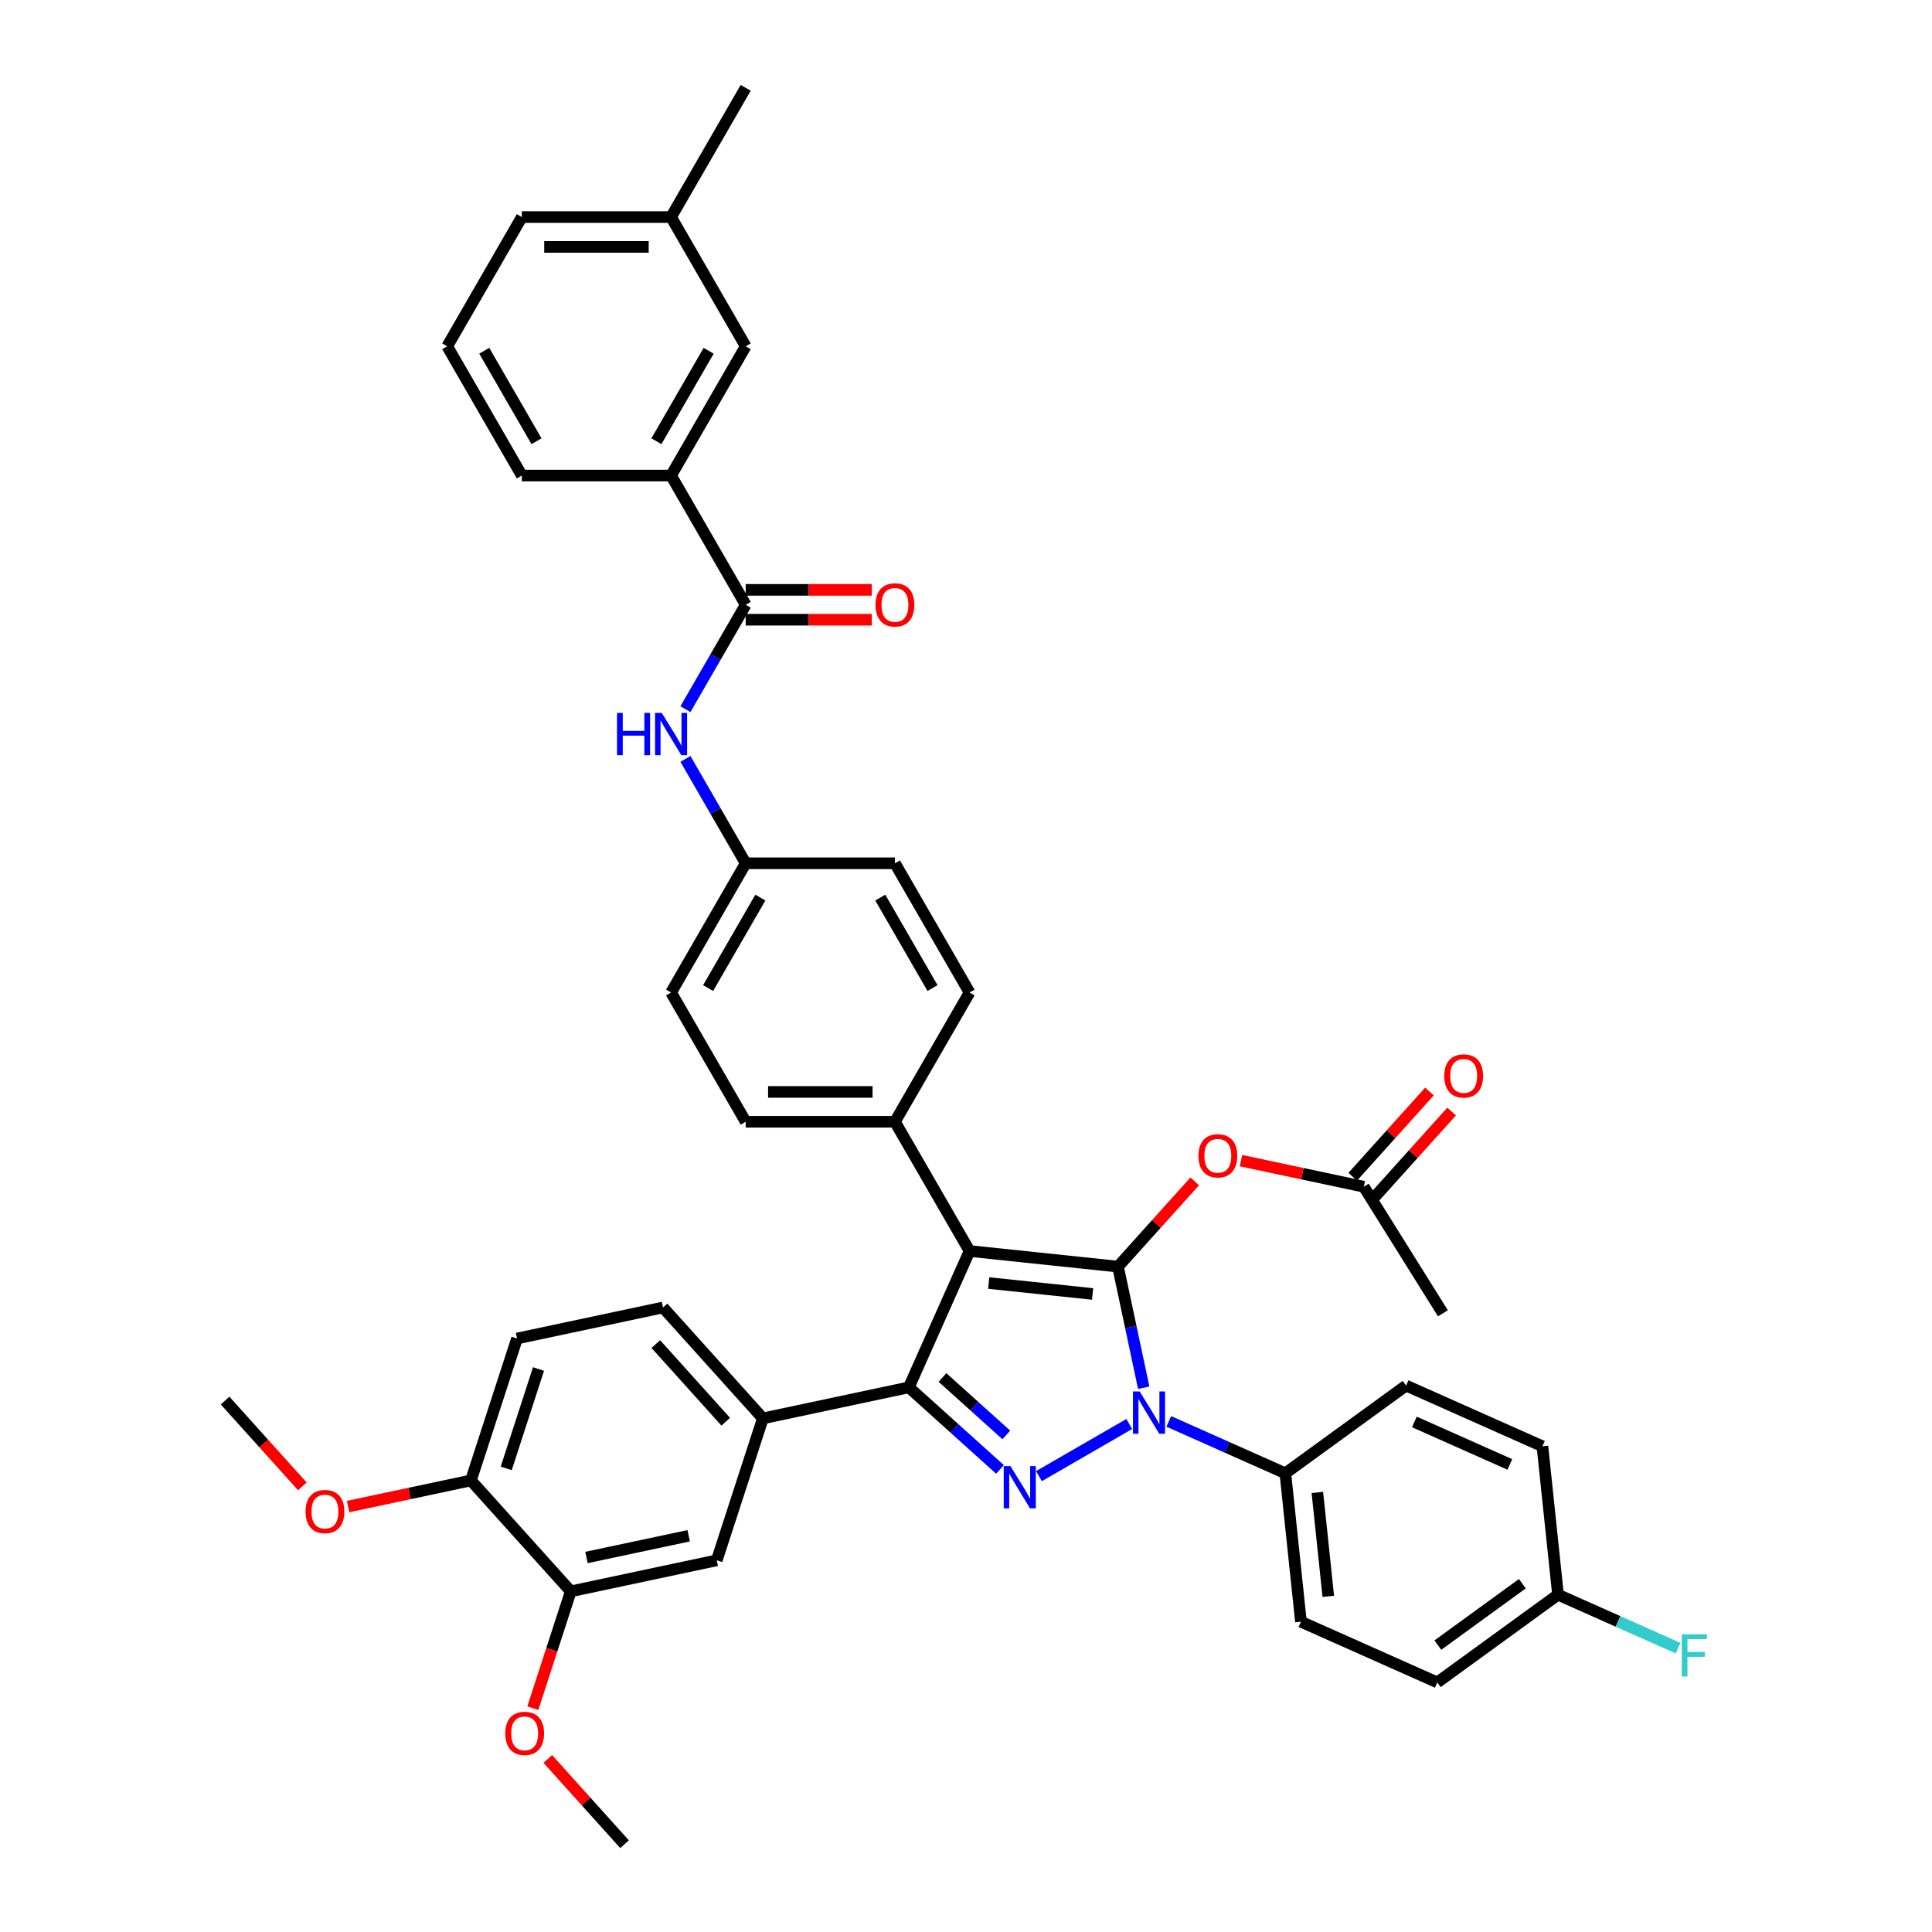 <?xml version='1.0' encoding='iso-8859-1'?>
<svg version='1.1' baseProfile='full'
              xmlns='http://www.w3.org/2000/svg'
                      xmlns:rdkit='http://www.rdkit.org/xml'
                      xmlns:xlink='http://www.w3.org/1999/xlink'
                  xml:space='preserve'
width='1000px' height='1000px' viewBox='0 0 1000 1000'>
<!-- END OF HEADER -->
<rect style='opacity:1.0;fill:#FFFFFF;stroke:none' width='1000' height='1000' x='0' y='0'> </rect>
<path class='bond-0' d='M 347.349,246.144 L 385.972,179.248' style='fill:none;fill-rule:evenodd;stroke:#000000;stroke-width:6px;stroke-linecap:butt;stroke-linejoin:miter;stroke-opacity:1' />
<path class='bond-0' d='M 339.763,228.385 L 366.799,181.558' style='fill:none;fill-rule:evenodd;stroke:#000000;stroke-width:6px;stroke-linecap:butt;stroke-linejoin:miter;stroke-opacity:1' />
<path class='bond-1' d='M 347.349,246.144 L 270.104,246.144' style='fill:none;fill-rule:evenodd;stroke:#000000;stroke-width:6px;stroke-linecap:butt;stroke-linejoin:miter;stroke-opacity:1' />
<path class='bond-2' d='M 347.349,246.144 L 385.972,313.041' style='fill:none;fill-rule:evenodd;stroke:#000000;stroke-width:6px;stroke-linecap:butt;stroke-linejoin:miter;stroke-opacity:1' />
<path class='bond-3' d='M 354.779,367.068 L 370.375,340.054' style='fill:none;fill-rule:evenodd;stroke:#0000FF;stroke-width:6px;stroke-linecap:butt;stroke-linejoin:miter;stroke-opacity:1' />
<path class='bond-3' d='M 370.375,340.054 L 385.972,313.041' style='fill:none;fill-rule:evenodd;stroke:#000000;stroke-width:6px;stroke-linecap:butt;stroke-linejoin:miter;stroke-opacity:1' />
<path class='bond-4' d='M 354.779,392.806 L 370.375,419.82' style='fill:none;fill-rule:evenodd;stroke:#0000FF;stroke-width:6px;stroke-linecap:butt;stroke-linejoin:miter;stroke-opacity:1' />
<path class='bond-4' d='M 370.375,419.82 L 385.972,446.834' style='fill:none;fill-rule:evenodd;stroke:#000000;stroke-width:6px;stroke-linecap:butt;stroke-linejoin:miter;stroke-opacity:1' />
<path class='bond-5' d='M 385.972,320.765 L 418.608,320.765' style='fill:none;fill-rule:evenodd;stroke:#000000;stroke-width:6px;stroke-linecap:butt;stroke-linejoin:miter;stroke-opacity:1' />
<path class='bond-5' d='M 418.608,320.765 L 451.244,320.765' style='fill:none;fill-rule:evenodd;stroke:#FF0000;stroke-width:6px;stroke-linecap:butt;stroke-linejoin:miter;stroke-opacity:1' />
<path class='bond-5' d='M 385.972,305.316 L 418.608,305.316' style='fill:none;fill-rule:evenodd;stroke:#000000;stroke-width:6px;stroke-linecap:butt;stroke-linejoin:miter;stroke-opacity:1' />
<path class='bond-5' d='M 418.608,305.316 L 451.244,305.316' style='fill:none;fill-rule:evenodd;stroke:#FF0000;stroke-width:6px;stroke-linecap:butt;stroke-linejoin:miter;stroke-opacity:1' />
<path class='bond-6' d='M 385.972,179.248 L 347.349,112.351' style='fill:none;fill-rule:evenodd;stroke:#000000;stroke-width:6px;stroke-linecap:butt;stroke-linejoin:miter;stroke-opacity:1' />
<path class='bond-7' d='M 746.845,679.759 L 705.907,614.254' style='fill:none;fill-rule:evenodd;stroke:#000000;stroke-width:6px;stroke-linecap:butt;stroke-linejoin:miter;stroke-opacity:1' />
<path class='bond-8' d='M 705.907,614.254 L 674.115,607.496' style='fill:none;fill-rule:evenodd;stroke:#000000;stroke-width:6px;stroke-linecap:butt;stroke-linejoin:miter;stroke-opacity:1' />
<path class='bond-8' d='M 674.115,607.496 L 642.323,600.738' style='fill:none;fill-rule:evenodd;stroke:#FF0000;stroke-width:6px;stroke-linecap:butt;stroke-linejoin:miter;stroke-opacity:1' />
<path class='bond-9' d='M 711.648,619.422 L 731.505,597.369' style='fill:none;fill-rule:evenodd;stroke:#000000;stroke-width:6px;stroke-linecap:butt;stroke-linejoin:miter;stroke-opacity:1' />
<path class='bond-9' d='M 731.505,597.369 L 751.362,575.315' style='fill:none;fill-rule:evenodd;stroke:#FF0000;stroke-width:6px;stroke-linecap:butt;stroke-linejoin:miter;stroke-opacity:1' />
<path class='bond-9' d='M 700.167,609.085 L 720.024,587.031' style='fill:none;fill-rule:evenodd;stroke:#000000;stroke-width:6px;stroke-linecap:butt;stroke-linejoin:miter;stroke-opacity:1' />
<path class='bond-9' d='M 720.024,587.031 L 739.881,564.978' style='fill:none;fill-rule:evenodd;stroke:#FF0000;stroke-width:6px;stroke-linecap:butt;stroke-linejoin:miter;stroke-opacity:1' />
<path class='bond-10' d='M 618.377,611.491 L 598.52,633.544' style='fill:none;fill-rule:evenodd;stroke:#FF0000;stroke-width:6px;stroke-linecap:butt;stroke-linejoin:miter;stroke-opacity:1' />
<path class='bond-10' d='M 598.52,633.544 L 578.662,655.598' style='fill:none;fill-rule:evenodd;stroke:#000000;stroke-width:6px;stroke-linecap:butt;stroke-linejoin:miter;stroke-opacity:1' />
<path class='bond-11' d='M 470.422,718.091 L 501.84,647.524' style='fill:none;fill-rule:evenodd;stroke:#000000;stroke-width:6px;stroke-linecap:butt;stroke-linejoin:miter;stroke-opacity:1' />
<path class='bond-12' d='M 470.422,718.091 L 494.01,739.33' style='fill:none;fill-rule:evenodd;stroke:#000000;stroke-width:6px;stroke-linecap:butt;stroke-linejoin:miter;stroke-opacity:1' />
<path class='bond-12' d='M 494.01,739.33 L 517.599,760.569' style='fill:none;fill-rule:evenodd;stroke:#0000FF;stroke-width:6px;stroke-linecap:butt;stroke-linejoin:miter;stroke-opacity:1' />
<path class='bond-12' d='M 487.836,712.982 L 504.348,727.849' style='fill:none;fill-rule:evenodd;stroke:#000000;stroke-width:6px;stroke-linecap:butt;stroke-linejoin:miter;stroke-opacity:1' />
<path class='bond-12' d='M 504.348,727.849 L 520.86,742.717' style='fill:none;fill-rule:evenodd;stroke:#0000FF;stroke-width:6px;stroke-linecap:butt;stroke-linejoin:miter;stroke-opacity:1' />
<path class='bond-13' d='M 470.422,718.091 L 394.864,734.151' style='fill:none;fill-rule:evenodd;stroke:#000000;stroke-width:6px;stroke-linecap:butt;stroke-linejoin:miter;stroke-opacity:1' />
<path class='bond-14' d='M 501.84,647.524 L 463.217,580.627' style='fill:none;fill-rule:evenodd;stroke:#000000;stroke-width:6px;stroke-linecap:butt;stroke-linejoin:miter;stroke-opacity:1' />
<path class='bond-15' d='M 501.84,647.524 L 578.662,655.598' style='fill:none;fill-rule:evenodd;stroke:#000000;stroke-width:6px;stroke-linecap:butt;stroke-linejoin:miter;stroke-opacity:1' />
<path class='bond-15' d='M 511.749,664.099 L 565.524,669.751' style='fill:none;fill-rule:evenodd;stroke:#000000;stroke-width:6px;stroke-linecap:butt;stroke-linejoin:miter;stroke-opacity:1' />
<path class='bond-16' d='M 578.662,655.598 L 585.325,686.942' style='fill:none;fill-rule:evenodd;stroke:#000000;stroke-width:6px;stroke-linecap:butt;stroke-linejoin:miter;stroke-opacity:1' />
<path class='bond-16' d='M 585.325,686.942 L 591.987,718.286' style='fill:none;fill-rule:evenodd;stroke:#0000FF;stroke-width:6px;stroke-linecap:butt;stroke-linejoin:miter;stroke-opacity:1' />
<path class='bond-17' d='M 584.495,737.06 L 537.758,764.044' style='fill:none;fill-rule:evenodd;stroke:#0000FF;stroke-width:6px;stroke-linecap:butt;stroke-linejoin:miter;stroke-opacity:1' />
<path class='bond-18' d='M 604.95,735.709 L 635.12,749.141' style='fill:none;fill-rule:evenodd;stroke:#0000FF;stroke-width:6px;stroke-linecap:butt;stroke-linejoin:miter;stroke-opacity:1' />
<path class='bond-18' d='M 635.12,749.141 L 665.29,762.574' style='fill:none;fill-rule:evenodd;stroke:#000000;stroke-width:6px;stroke-linecap:butt;stroke-linejoin:miter;stroke-opacity:1' />
<path class='bond-19' d='M 665.29,762.574 L 673.364,839.396' style='fill:none;fill-rule:evenodd;stroke:#000000;stroke-width:6px;stroke-linecap:butt;stroke-linejoin:miter;stroke-opacity:1' />
<path class='bond-19' d='M 681.866,772.482 L 687.518,826.258' style='fill:none;fill-rule:evenodd;stroke:#000000;stroke-width:6px;stroke-linecap:butt;stroke-linejoin:miter;stroke-opacity:1' />
<path class='bond-20' d='M 665.29,762.574 L 727.783,717.17' style='fill:none;fill-rule:evenodd;stroke:#000000;stroke-width:6px;stroke-linecap:butt;stroke-linejoin:miter;stroke-opacity:1' />
<path class='bond-21' d='M 806.424,825.411 L 743.932,870.815' style='fill:none;fill-rule:evenodd;stroke:#000000;stroke-width:6px;stroke-linecap:butt;stroke-linejoin:miter;stroke-opacity:1' />
<path class='bond-21' d='M 787.97,819.723 L 744.225,851.506' style='fill:none;fill-rule:evenodd;stroke:#000000;stroke-width:6px;stroke-linecap:butt;stroke-linejoin:miter;stroke-opacity:1' />
<path class='bond-22' d='M 806.424,825.411 L 837.49,839.243' style='fill:none;fill-rule:evenodd;stroke:#000000;stroke-width:6px;stroke-linecap:butt;stroke-linejoin:miter;stroke-opacity:1' />
<path class='bond-22' d='M 837.49,839.243 L 868.556,853.074' style='fill:none;fill-rule:evenodd;stroke:#33CCCC;stroke-width:6px;stroke-linecap:butt;stroke-linejoin:miter;stroke-opacity:1' />
<path class='bond-23' d='M 806.424,825.411 L 798.35,748.589' style='fill:none;fill-rule:evenodd;stroke:#000000;stroke-width:6px;stroke-linecap:butt;stroke-linejoin:miter;stroke-opacity:1' />
<path class='bond-24' d='M 394.864,734.151 L 343.177,676.746' style='fill:none;fill-rule:evenodd;stroke:#000000;stroke-width:6px;stroke-linecap:butt;stroke-linejoin:miter;stroke-opacity:1' />
<path class='bond-24' d='M 375.63,735.878 L 339.449,695.695' style='fill:none;fill-rule:evenodd;stroke:#000000;stroke-width:6px;stroke-linecap:butt;stroke-linejoin:miter;stroke-opacity:1' />
<path class='bond-25' d='M 394.864,734.151 L 370.994,807.616' style='fill:none;fill-rule:evenodd;stroke:#000000;stroke-width:6px;stroke-linecap:butt;stroke-linejoin:miter;stroke-opacity:1' />
<path class='bond-26' d='M 343.177,676.746 L 267.619,692.807' style='fill:none;fill-rule:evenodd;stroke:#000000;stroke-width:6px;stroke-linecap:butt;stroke-linejoin:miter;stroke-opacity:1' />
<path class='bond-27' d='M 385.972,446.834 L 347.349,513.73' style='fill:none;fill-rule:evenodd;stroke:#000000;stroke-width:6px;stroke-linecap:butt;stroke-linejoin:miter;stroke-opacity:1' />
<path class='bond-27' d='M 393.558,464.593 L 366.522,511.42' style='fill:none;fill-rule:evenodd;stroke:#000000;stroke-width:6px;stroke-linecap:butt;stroke-linejoin:miter;stroke-opacity:1' />
<path class='bond-28' d='M 385.972,446.834 L 463.217,446.834' style='fill:none;fill-rule:evenodd;stroke:#000000;stroke-width:6px;stroke-linecap:butt;stroke-linejoin:miter;stroke-opacity:1' />
<path class='bond-29' d='M 347.349,513.73 L 385.972,580.627' style='fill:none;fill-rule:evenodd;stroke:#000000;stroke-width:6px;stroke-linecap:butt;stroke-linejoin:miter;stroke-opacity:1' />
<path class='bond-30' d='M 463.217,446.834 L 501.84,513.73' style='fill:none;fill-rule:evenodd;stroke:#000000;stroke-width:6px;stroke-linecap:butt;stroke-linejoin:miter;stroke-opacity:1' />
<path class='bond-30' d='M 455.631,464.593 L 482.667,511.42' style='fill:none;fill-rule:evenodd;stroke:#000000;stroke-width:6px;stroke-linecap:butt;stroke-linejoin:miter;stroke-opacity:1' />
<path class='bond-31' d='M 463.217,580.627 L 501.84,513.73' style='fill:none;fill-rule:evenodd;stroke:#000000;stroke-width:6px;stroke-linecap:butt;stroke-linejoin:miter;stroke-opacity:1' />
<path class='bond-32' d='M 463.217,580.627 L 385.972,580.627' style='fill:none;fill-rule:evenodd;stroke:#000000;stroke-width:6px;stroke-linecap:butt;stroke-linejoin:miter;stroke-opacity:1' />
<path class='bond-32' d='M 451.631,565.178 L 397.559,565.178' style='fill:none;fill-rule:evenodd;stroke:#000000;stroke-width:6px;stroke-linecap:butt;stroke-linejoin:miter;stroke-opacity:1' />
<path class='bond-33' d='M 267.619,692.807 L 243.749,766.271' style='fill:none;fill-rule:evenodd;stroke:#000000;stroke-width:6px;stroke-linecap:butt;stroke-linejoin:miter;stroke-opacity:1' />
<path class='bond-33' d='M 278.732,708.6 L 262.023,760.026' style='fill:none;fill-rule:evenodd;stroke:#000000;stroke-width:6px;stroke-linecap:butt;stroke-linejoin:miter;stroke-opacity:1' />
<path class='bond-34' d='M 243.749,766.271 L 295.436,823.676' style='fill:none;fill-rule:evenodd;stroke:#000000;stroke-width:6px;stroke-linecap:butt;stroke-linejoin:miter;stroke-opacity:1' />
<path class='bond-35' d='M 243.749,766.271 L 211.957,773.029' style='fill:none;fill-rule:evenodd;stroke:#000000;stroke-width:6px;stroke-linecap:butt;stroke-linejoin:miter;stroke-opacity:1' />
<path class='bond-35' d='M 211.957,773.029 L 180.165,779.787' style='fill:none;fill-rule:evenodd;stroke:#FF0000;stroke-width:6px;stroke-linecap:butt;stroke-linejoin:miter;stroke-opacity:1' />
<path class='bond-36' d='M 295.436,823.676 L 370.994,807.616' style='fill:none;fill-rule:evenodd;stroke:#000000;stroke-width:6px;stroke-linecap:butt;stroke-linejoin:miter;stroke-opacity:1' />
<path class='bond-36' d='M 303.558,806.156 L 356.448,794.913' style='fill:none;fill-rule:evenodd;stroke:#000000;stroke-width:6px;stroke-linecap:butt;stroke-linejoin:miter;stroke-opacity:1' />
<path class='bond-37' d='M 295.436,823.676 L 285.612,853.912' style='fill:none;fill-rule:evenodd;stroke:#000000;stroke-width:6px;stroke-linecap:butt;stroke-linejoin:miter;stroke-opacity:1' />
<path class='bond-37' d='M 285.612,853.912 L 275.788,884.148' style='fill:none;fill-rule:evenodd;stroke:#FF0000;stroke-width:6px;stroke-linecap:butt;stroke-linejoin:miter;stroke-opacity:1' />
<path class='bond-38' d='M 283.539,910.438 L 303.396,932.492' style='fill:none;fill-rule:evenodd;stroke:#FF0000;stroke-width:6px;stroke-linecap:butt;stroke-linejoin:miter;stroke-opacity:1' />
<path class='bond-38' d='M 303.396,932.492 L 323.254,954.545' style='fill:none;fill-rule:evenodd;stroke:#000000;stroke-width:6px;stroke-linecap:butt;stroke-linejoin:miter;stroke-opacity:1' />
<path class='bond-39' d='M 156.493,769.339 L 136.499,747.133' style='fill:none;fill-rule:evenodd;stroke:#FF0000;stroke-width:6px;stroke-linecap:butt;stroke-linejoin:miter;stroke-opacity:1' />
<path class='bond-39' d='M 136.499,747.133 L 116.504,724.927' style='fill:none;fill-rule:evenodd;stroke:#000000;stroke-width:6px;stroke-linecap:butt;stroke-linejoin:miter;stroke-opacity:1' />
<path class='bond-40' d='M 673.364,839.396 L 743.932,870.815' style='fill:none;fill-rule:evenodd;stroke:#000000;stroke-width:6px;stroke-linecap:butt;stroke-linejoin:miter;stroke-opacity:1' />
<path class='bond-41' d='M 727.783,717.17 L 798.35,748.589' style='fill:none;fill-rule:evenodd;stroke:#000000;stroke-width:6px;stroke-linecap:butt;stroke-linejoin:miter;stroke-opacity:1' />
<path class='bond-41' d='M 732.084,735.996 L 781.481,757.989' style='fill:none;fill-rule:evenodd;stroke:#000000;stroke-width:6px;stroke-linecap:butt;stroke-linejoin:miter;stroke-opacity:1' />
<path class='bond-42' d='M 270.104,246.144 L 231.481,179.248' style='fill:none;fill-rule:evenodd;stroke:#000000;stroke-width:6px;stroke-linecap:butt;stroke-linejoin:miter;stroke-opacity:1' />
<path class='bond-42' d='M 277.69,228.385 L 250.654,181.558' style='fill:none;fill-rule:evenodd;stroke:#000000;stroke-width:6px;stroke-linecap:butt;stroke-linejoin:miter;stroke-opacity:1' />
<path class='bond-43' d='M 347.349,112.351 L 385.972,45.455' style='fill:none;fill-rule:evenodd;stroke:#000000;stroke-width:6px;stroke-linecap:butt;stroke-linejoin:miter;stroke-opacity:1' />
<path class='bond-44' d='M 347.349,112.351 L 270.104,112.351' style='fill:none;fill-rule:evenodd;stroke:#000000;stroke-width:6px;stroke-linecap:butt;stroke-linejoin:miter;stroke-opacity:1' />
<path class='bond-44' d='M 335.762,127.8 L 281.69,127.8' style='fill:none;fill-rule:evenodd;stroke:#000000;stroke-width:6px;stroke-linecap:butt;stroke-linejoin:miter;stroke-opacity:1' />
<path class='bond-45' d='M 231.481,179.248 L 270.104,112.351' style='fill:none;fill-rule:evenodd;stroke:#000000;stroke-width:6px;stroke-linecap:butt;stroke-linejoin:miter;stroke-opacity:1' />
<path  class='atom-1' d='M 319.371 368.999
L 322.337 368.999
L 322.337 378.3
L 333.522 378.3
L 333.522 368.999
L 336.488 368.999
L 336.488 390.875
L 333.522 390.875
L 333.522 380.772
L 322.337 380.772
L 322.337 390.875
L 319.371 390.875
L 319.371 368.999
' fill='#0000FF'/>
<path  class='atom-1' d='M 342.514 368.999
L 349.682 380.586
Q 350.393 381.729, 351.536 383.8
Q 352.679 385.87, 352.741 385.993
L 352.741 368.999
L 355.645 368.999
L 355.645 390.875
L 352.648 390.875
L 344.955 378.207
Q 344.058 376.724, 343.101 375.024
Q 342.174 373.325, 341.896 372.8
L 341.896 390.875
L 339.053 390.875
L 339.053 368.999
L 342.514 368.999
' fill='#0000FF'/>
<path  class='atom-3' d='M 453.175 313.103
Q 453.175 307.85, 455.771 304.915
Q 458.366 301.979, 463.217 301.979
Q 468.068 301.979, 470.664 304.915
Q 473.259 307.85, 473.259 313.103
Q 473.259 318.417, 470.633 321.445
Q 468.007 324.442, 463.217 324.442
Q 458.397 324.442, 455.771 321.445
Q 453.175 318.448, 453.175 313.103
M 463.217 321.97
Q 466.554 321.97, 468.346 319.746
Q 470.169 317.49, 470.169 313.103
Q 470.169 308.808, 468.346 306.645
Q 466.554 304.451, 463.217 304.451
Q 459.88 304.451, 458.057 306.614
Q 456.265 308.777, 456.265 313.103
Q 456.265 317.521, 458.057 319.746
Q 459.88 321.97, 463.217 321.97
' fill='#FF0000'/>
<path  class='atom-7' d='M 620.308 598.255
Q 620.308 593.002, 622.903 590.067
Q 625.499 587.132, 630.35 587.132
Q 635.201 587.132, 637.796 590.067
Q 640.392 593.002, 640.392 598.255
Q 640.392 603.57, 637.765 606.598
Q 635.139 609.595, 630.35 609.595
Q 625.53 609.595, 622.903 606.598
Q 620.308 603.6, 620.308 598.255
M 630.35 607.123
Q 633.687 607.123, 635.479 604.898
Q 637.302 602.643, 637.302 598.255
Q 637.302 593.96, 635.479 591.797
Q 633.687 589.604, 630.35 589.604
Q 627.013 589.604, 625.19 591.766
Q 623.398 593.929, 623.398 598.255
Q 623.398 602.674, 625.19 604.898
Q 627.013 607.123, 630.35 607.123
' fill='#FF0000'/>
<path  class='atom-8' d='M 747.553 556.911
Q 747.553 551.658, 750.148 548.723
Q 752.744 545.787, 757.595 545.787
Q 762.446 545.787, 765.041 548.723
Q 767.636 551.658, 767.636 556.911
Q 767.636 562.225, 765.01 565.253
Q 762.384 568.25, 757.595 568.25
Q 752.774 568.25, 750.148 565.253
Q 747.553 562.256, 747.553 556.911
M 757.595 565.779
Q 760.932 565.779, 762.724 563.554
Q 764.547 561.298, 764.547 556.911
Q 764.547 552.616, 762.724 550.453
Q 760.932 548.259, 757.595 548.259
Q 754.258 548.259, 752.435 550.422
Q 750.642 552.585, 750.642 556.911
Q 750.642 561.329, 752.435 563.554
Q 754.258 565.779, 757.595 565.779
' fill='#FF0000'/>
<path  class='atom-12' d='M 589.887 720.217
L 597.055 731.804
Q 597.766 732.947, 598.909 735.018
Q 600.053 737.088, 600.114 737.211
L 600.114 720.217
L 603.019 720.217
L 603.019 742.093
L 600.022 742.093
L 592.328 729.425
Q 591.432 727.942, 590.474 726.243
Q 589.547 724.543, 589.269 724.018
L 589.269 742.093
L 586.426 742.093
L 586.426 720.217
L 589.887 720.217
' fill='#0000FF'/>
<path  class='atom-13' d='M 522.991 758.84
L 530.159 770.427
Q 530.87 771.57, 532.013 773.64
Q 533.156 775.711, 533.218 775.834
L 533.218 758.84
L 536.122 758.84
L 536.122 780.716
L 533.125 780.716
L 525.431 768.048
Q 524.535 766.565, 523.578 764.865
Q 522.651 763.166, 522.373 762.641
L 522.373 780.716
L 519.53 780.716
L 519.53 758.84
L 522.991 758.84
' fill='#0000FF'/>
<path  class='atom-16' d='M 870.488 845.892
L 883.496 845.892
L 883.496 848.394
L 873.423 848.394
L 873.423 855.038
L 882.383 855.038
L 882.383 857.571
L 873.423 857.571
L 873.423 867.768
L 870.488 867.768
L 870.488 845.892
' fill='#33CCCC'/>
<path  class='atom-29' d='M 261.524 897.203
Q 261.524 891.95, 264.12 889.015
Q 266.715 886.079, 271.566 886.079
Q 276.417 886.079, 279.013 889.015
Q 281.608 891.95, 281.608 897.203
Q 281.608 902.517, 278.982 905.545
Q 276.355 908.542, 271.566 908.542
Q 266.746 908.542, 264.12 905.545
Q 261.524 902.548, 261.524 897.203
M 271.566 906.07
Q 274.903 906.07, 276.695 903.846
Q 278.518 901.59, 278.518 897.203
Q 278.518 892.908, 276.695 890.745
Q 274.903 888.551, 271.566 888.551
Q 268.229 888.551, 266.406 890.714
Q 264.614 892.877, 264.614 897.203
Q 264.614 901.621, 266.406 903.846
Q 268.229 906.07, 271.566 906.07
' fill='#FF0000'/>
<path  class='atom-31' d='M 158.15 782.394
Q 158.15 777.141, 160.745 774.205
Q 163.341 771.27, 168.192 771.27
Q 173.043 771.27, 175.638 774.205
Q 178.233 777.141, 178.233 782.394
Q 178.233 787.708, 175.607 790.736
Q 172.981 793.733, 168.192 793.733
Q 163.371 793.733, 160.745 790.736
Q 158.15 787.739, 158.15 782.394
M 168.192 791.261
Q 171.529 791.261, 173.321 789.037
Q 175.144 786.781, 175.144 782.394
Q 175.144 778.099, 173.321 775.936
Q 171.529 773.742, 168.192 773.742
Q 164.855 773.742, 163.032 775.905
Q 161.239 778.068, 161.239 782.394
Q 161.239 786.812, 163.032 789.037
Q 164.855 791.261, 168.192 791.261
' fill='#FF0000'/>
</svg>
